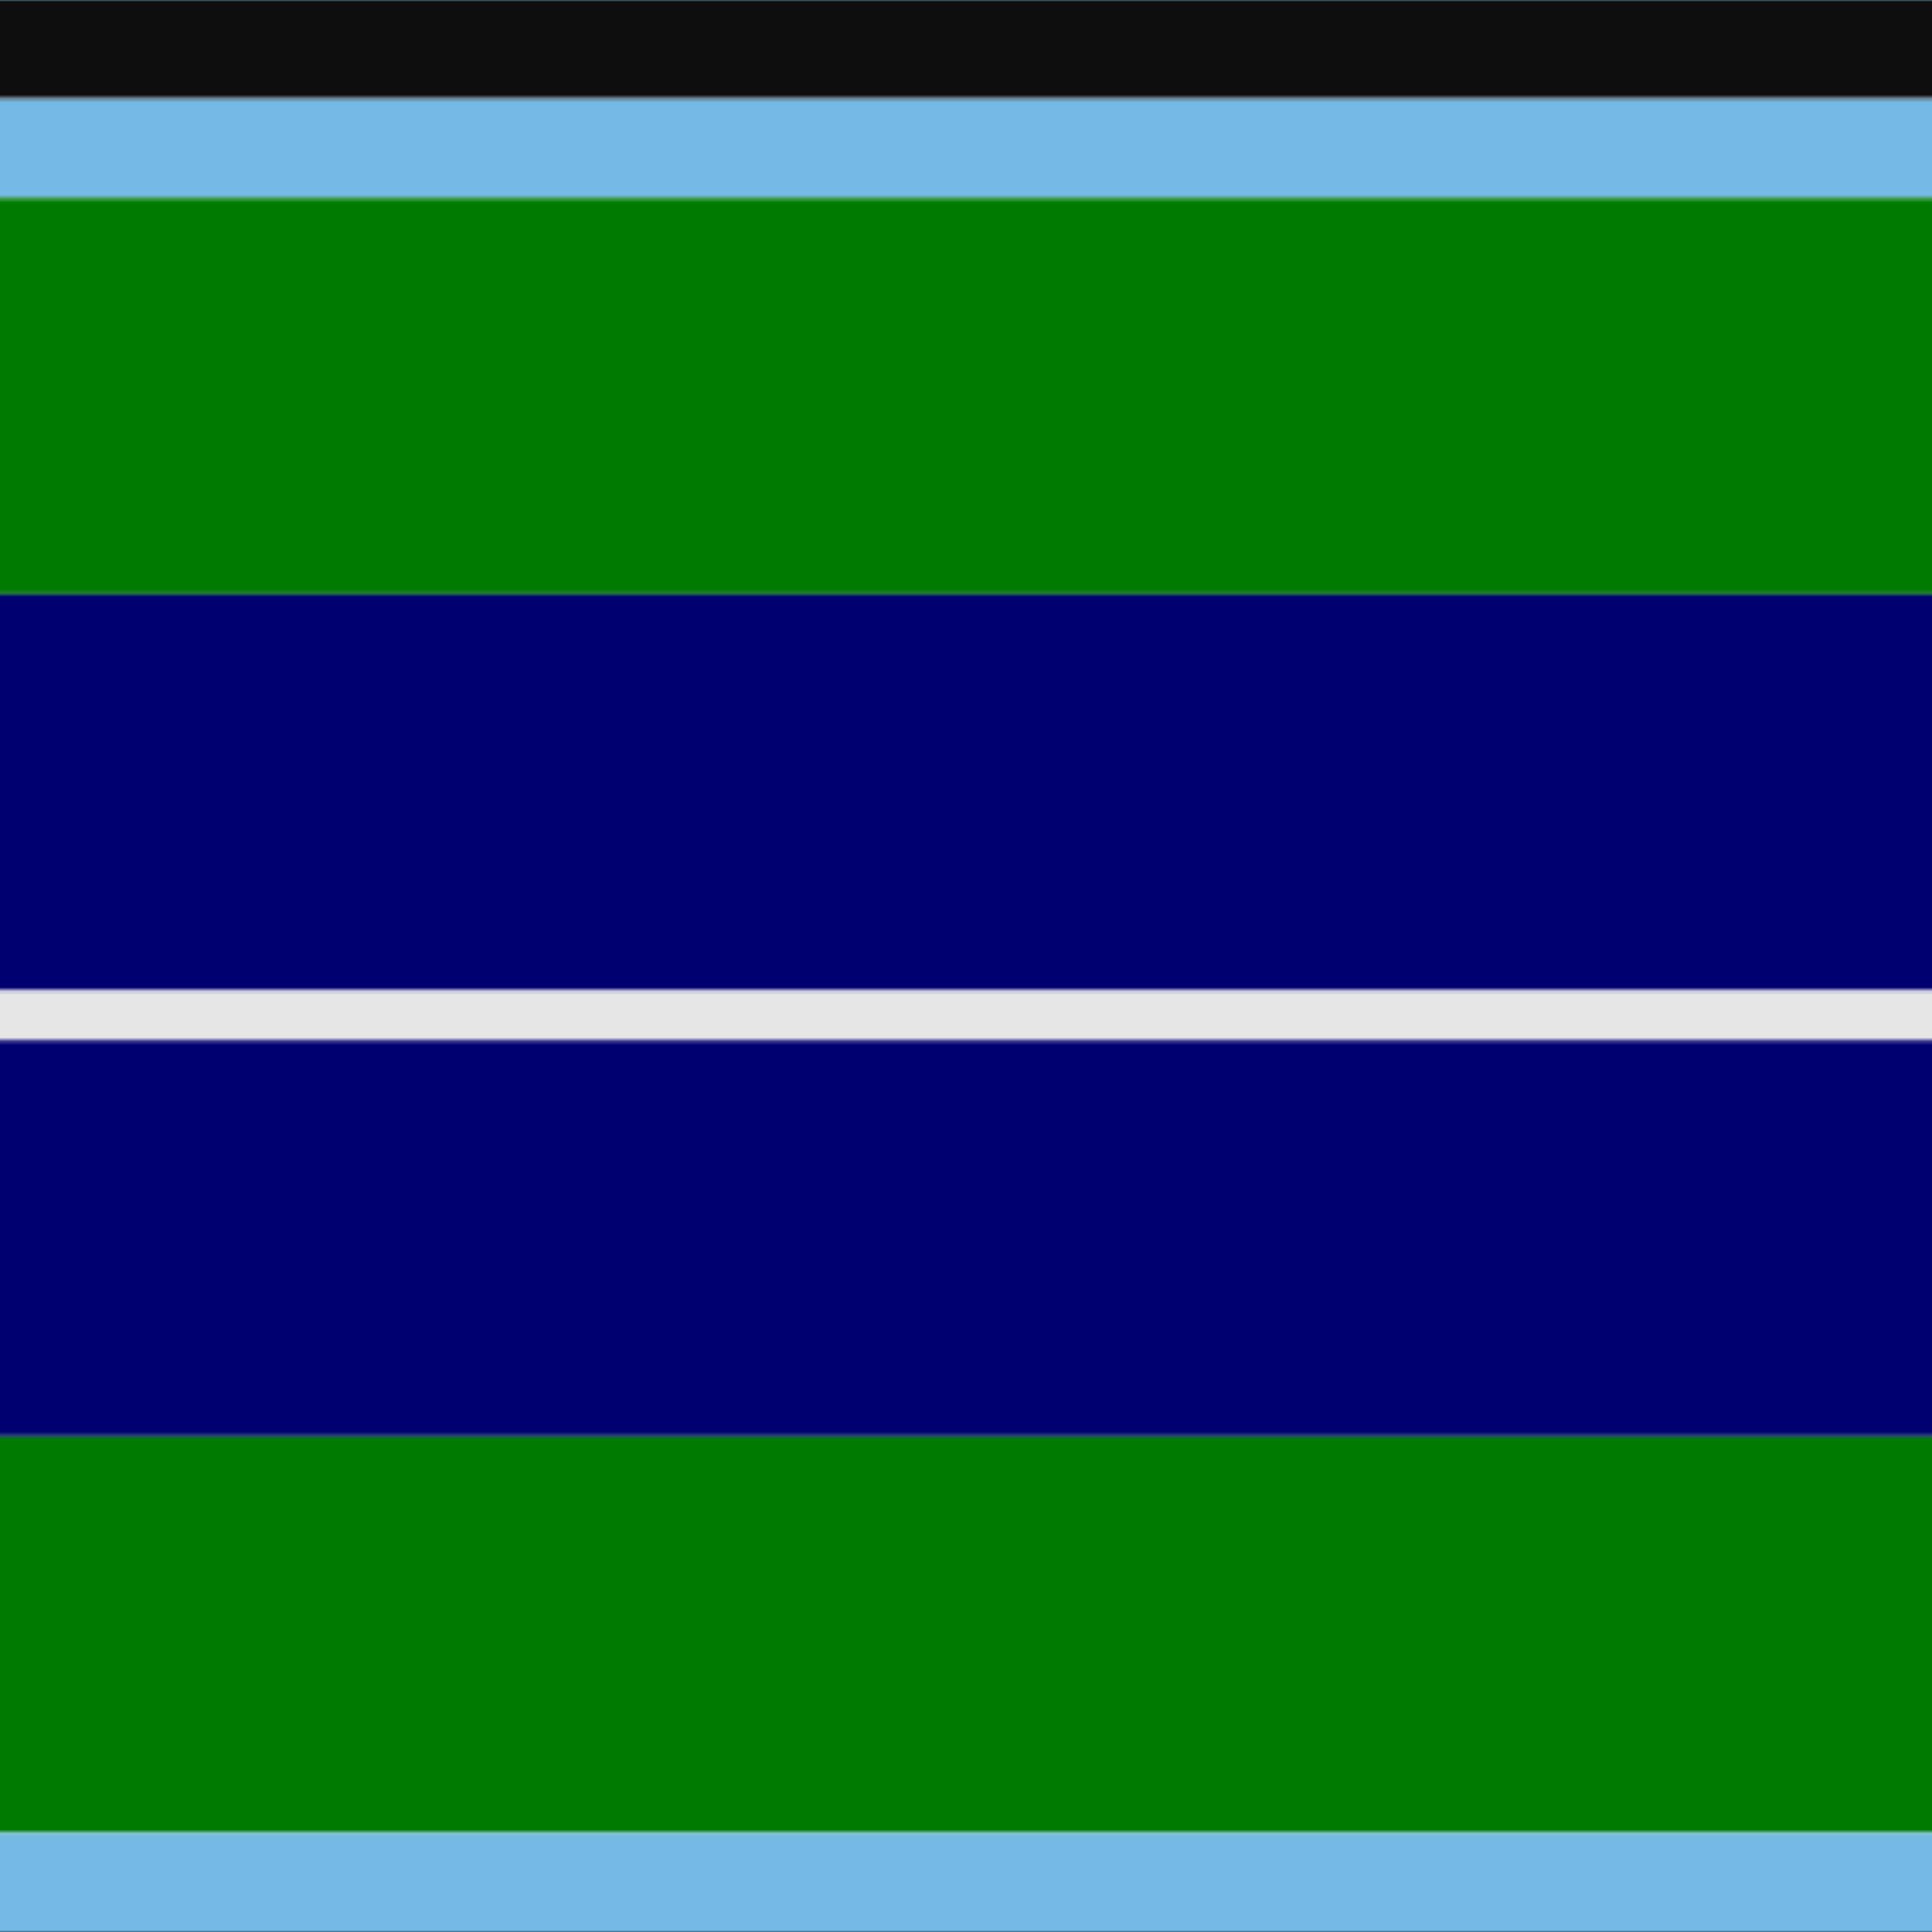 <svg xmlns='http://www.w3.org/2000/svg' width='500' height='500'><defs><filter id="fabricTexture" x="0" y="0" width="100%" height="100%"><feTurbulence type="fractalNoise" baseFrequency="0.01" numOctaves="1" result="noise"></feTurbulence><feDisplacementMap in="SourceGraphic" in2="noise" scale="2" xChannelSelector="R" yChannelSelector="G"></feDisplacementMap></filter><filter id="dustTexture" x="0" y="0" width="100%" height="100%"><feTurbulence type="turbulence" baseFrequency="0.02" numOctaves="4" result="dust"></feTurbulence><feDisplacementMap in="SourceGraphic" in2="dust" scale="1"></feDisplacementMap></filter><filter id="threadEmbossing" x="0" y="0" width="100%" height="100%"><feGaussianBlur in="SourceAlpha" stdDeviation="2" result="blur"></feGaussianBlur><feOffset in="blur" dx="1" dy="1" result="offsetBlur"></feOffset><feMerge><feMergeNode in="offsetBlur"></feMergeNode><feMergeNode in="SourceGraphic"></feMergeNode></feMerge></filter><filter id="weftVariation" x="0" y="0" width="100%" height="100%"><feTurbulence type="fractalNoise" baseFrequency="0.02" numOctaves="4" result="weftNoise"></feTurbulence><feColorMatrix type="matrix" values="1 0 0 0 0  0 1 0 0 0  0 0 1 0 0  0 0 0 0.12 0" result="weftOverlay"></feColorMatrix><feBlend in="SourceGraphic" in2="weftOverlay" mode="multiply"></feBlend></filter><filter id="warpVariation" x="0" y="0" width="100%" height="100%"><feTurbulence type="fractalNoise" baseFrequency="0.02" numOctaves="4" result="warpNoise"></feTurbulence><feColorMatrix type="matrix" values="1 0 0 0 0 0 1 0 0 0 0 0 1 0 0 0 0 0 0.12 0" result="warpOverlay"></feColorMatrix><feBlend in="SourceGraphic" in2="warpOverlay" mode="multiply"></feBlend></filter><filter id="darkenEffect"><feColorMatrix type="matrix" values="0.1 0 0 0 0 0 0.1 0 0 0 0 0 0.1 0 0 0 0 0 1 0"></feColorMatrix></filter><mask id='threadHatchingMask' x='0' y='0' width='1' height='1'><rect x='0' y='0' width='100%' height='100%' fill='url(#threadHatching)'></rect></mask><pattern id='threadHatching' x='0' y='0' patternUnits='userSpaceOnUse' width='12.821' height='12.821'>
            <rect x='0' y='-3.205' height='6.41' width='3.205' fill='white'></rect>
            <rect x='0' y='9.615' height='6.41' width='3.205' fill='white'></rect>
            <rect x='3.205' y='0' height='6.41' width='3.205' fill='white'></rect>
            <rect x='6.41' y='3.205' height='6.41' width='3.205' fill='white'></rect>
            <rect x='9.615' y='6.41' height='6.41' width='3.205' fill='white'></rect>
        </pattern><filter id='weftFilter'><feMerge><feMergeNode in='SourceGraphic'/><feMergeNode in='url(#threadEmbossing)'/><feMergeNode in='url(#weftVariation)'/></feMerge> </filter><filter id='warpFilter'><feMerge> <feMergeNode in='SourceGraphic'/> <feMergeNode in='url(#threadEmbossing)'/><feMergeNode in='url(#warpVariation)'/></feMerge> </filter><pattern id='sett' x='0' y='0' patternUnits='userSpaceOnUse' width='500' height='500'><g id='weft' filter=' url(#weftFilter) '><rect x='0' y='0' width='100%' height='25.641' fill='#0e0e0e' /><rect x='0' y='25.641' width='100%' height='25.641' fill='#75bae4' /><rect x='0' y='51.282' width='100%' height='102.564' fill='#007d00' /><rect x='0' y='153.846' width='100%' height='102.564' fill='#000073' /><rect x='0' y='256.41' width='100%' height='12.821' fill='#e6e6e6' /><rect x='0' y='269.231' width='100%' height='102.564' fill='#000073' /><rect x='0' y='371.795' width='100%' height='102.564' fill='#007d00' /><rect x='0' y='474.359' width='100%' height='25.641' fill='#75bae4' /></g><g id='warp' mask='url(#threadHatchingMask)' filter=' url(#warpFilter)'><rect x='0' y='0' width='25.641' height='100%' fill='#101010' /><rect x='25.641' y='0' width='25.641' height='100%' fill='#82CFFD' /><rect x='51.282' y='0' width='102.564' height='100%' fill='#008B00' /><rect x='153.846' y='0' width='102.564' height='100%' fill='#000080' /><rect x='256.41' y='0' width='12.821' height='100%' fill='#FFFFFF' /><rect x='269.231' y='0' width='102.564' height='100%' fill='#000080' /><rect x='371.795' y='0' width='102.564' height='100%' fill='#008B00' /><rect x='474.359' y='0' width='25.641' height='100%' fill='#82CFFD' /></g></pattern></defs><rect x='0' y='0' height='100%' width='100%' fill='url(#sett)' filter='url(#fabricTexture) url(#dustTexture)'></rect></svg>
